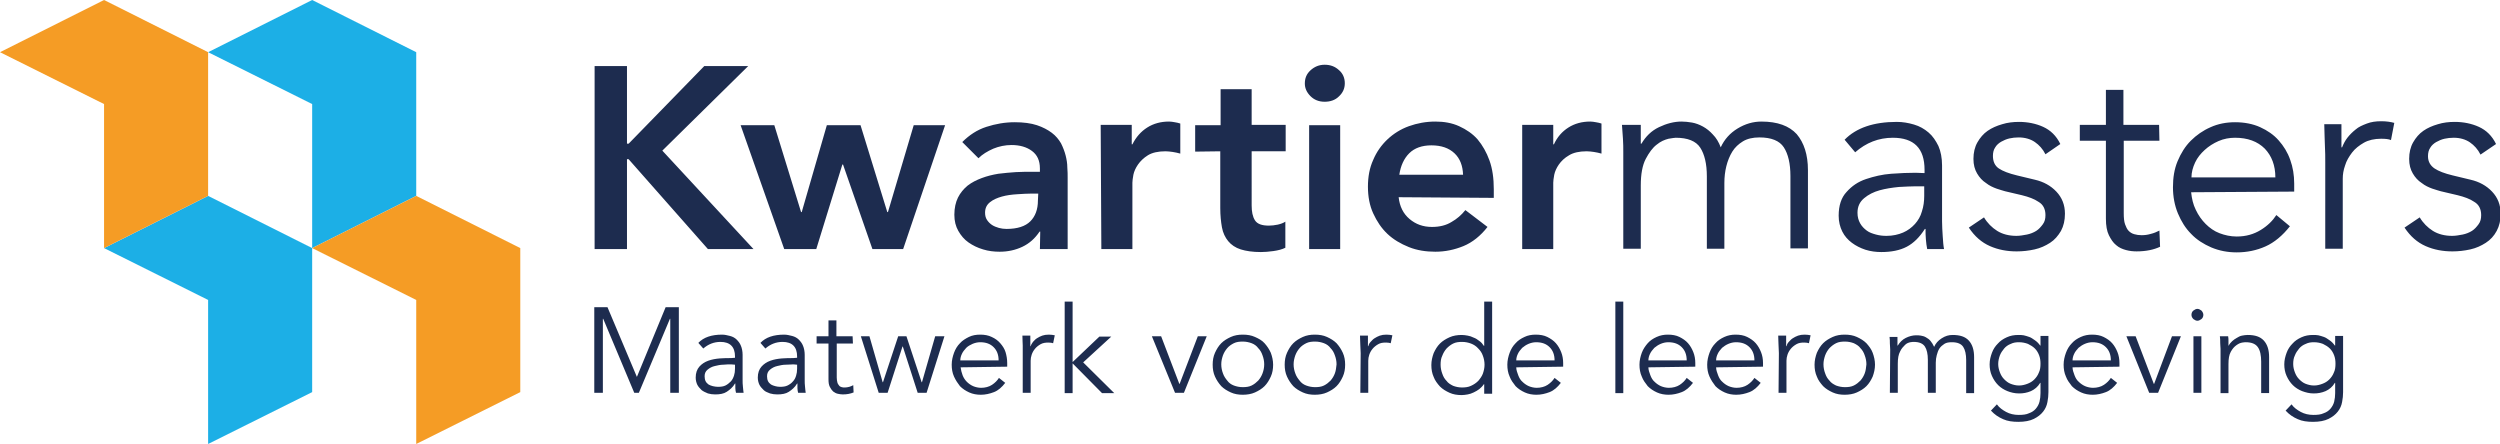 <?xml version="1.0" encoding="utf-8"?>
<!-- Generator: Adobe Illustrator 25.1.0, SVG Export Plug-In . SVG Version: 6.00 Build 0)  -->
<svg version="1.1" id="Laag_1" xmlns="http://www.w3.org/2000/svg" xmlns:xlink="http://www.w3.org/1999/xlink" x="0px" y="0px"
	 viewBox="0 0 756.8 134.4" style="enable-background:new 0 0 756.8 134.4;" xml:space="preserve">
<style type="text/css">
	.st0{fill:#1CAFE6;}
	.st1{fill:#F59C25;}
	.st2{fill:#1D2C4F;}
</style>
<g>
	<polygon class="st0" points="94.5,118.7 94.5,75.1 63,59.3 31.5,75.1 63,90.8 63,134.4 	"/>
	<polygon class="st0" points="126,59.3 126,15.8 94.5,0 63,15.8 94.5,31.5 94.5,75.1 	"/>
	<polygon class="st1" points="157.5,118.7 157.5,75.1 126,59.3 94.5,75.1 126,90.8 126,134.4 	"/>
	<polygon class="st1" points="63,59.3 63,15.8 31.5,0 0,15.8 31.5,31.5 31.5,75.1 	"/>
	<path class="st2" d="M183.9,93h-4v25.9h2.6V96.5h0.1l9.4,22.4h1.4l9.4-22.4h0.1v22.4h2.6V93h-4l-8.7,21.1L183.9,93L183.9,93z
		 M222.5,110.4v1.2c0,0.8-0.1,1.5-0.3,2.1s-0.5,1.3-1,1.8s-1,0.9-1.6,1.2s-1.4,0.4-2.3,0.4c-0.5,0-1-0.1-1.5-0.2
		c-0.5-0.1-0.9-0.3-1.3-0.5c-0.4-0.3-0.7-0.6-0.9-1s-0.3-0.9-0.3-1.5c0-0.9,0.3-1.5,0.9-2s1.3-0.9,2.2-1.1c0.8-0.2,1.7-0.4,2.6-0.4
		c0.9-0.1,1.7-0.1,2.3-0.1L222.5,110.4L222.5,110.4z M221.3,108.4c-1,0-2.2,0-3.4,0.1s-2.4,0.3-3.5,0.7c-1.1,0.4-2,1-2.7,1.8
		c-0.7,0.8-1.1,1.9-1.1,3.3c0,0.8,0.2,1.6,0.5,2.2s0.8,1.1,1.3,1.6c0.5,0.4,1.2,0.7,1.9,1c0.7,0.2,1.4,0.3,2.2,0.3
		c1.4,0,2.6-0.2,3.5-0.8s1.8-1.3,2.5-2.5h0.1c0,0.5,0,0.9,0,1.4c0,0.5,0.1,0.9,0.2,1.4h2.3c-0.1-0.5-0.1-1-0.2-1.8s-0.1-1.4-0.1-2.1
		v-7.6c0-1-0.2-2-0.5-2.7c-0.3-0.8-0.8-1.4-1.3-1.9s-1.2-0.9-2-1.1c-0.8-0.2-1.6-0.4-2.4-0.4c-3.2,0-5.6,0.8-7.2,2.5l1.5,1.7
		c1.5-1.3,3.2-2,5.2-2c2.9,0,4.4,1.5,4.4,4.4v0.4L221.3,108.4L221.3,108.4z M241.3,110.4v1.2c0,0.8-0.1,1.5-0.3,2.1
		c-0.2,0.7-0.5,1.3-1,1.8c-0.4,0.5-1,0.9-1.6,1.2s-1.4,0.4-2.3,0.4c-0.5,0-1-0.1-1.4-0.2c-0.5-0.1-0.9-0.3-1.3-0.5
		c-0.4-0.3-0.7-0.6-0.9-1s-0.3-0.9-0.3-1.5c0-0.9,0.3-1.5,0.9-2s1.3-0.9,2.2-1.1c0.8-0.2,1.7-0.4,2.6-0.4s1.7-0.1,2.3-0.1
		L241.3,110.4L241.3,110.4z M240.1,108.4c-1,0-2.2,0-3.4,0.1c-1.2,0.1-2.4,0.3-3.5,0.7c-1.1,0.4-2,1-2.7,1.8
		c-0.7,0.8-1.1,1.9-1.1,3.3c0,0.8,0.2,1.6,0.5,2.2c0.3,0.6,0.8,1.1,1.3,1.6s1.2,0.7,1.9,1c0.7,0.2,1.4,0.3,2.2,0.3
		c1.4,0,2.6-0.2,3.5-0.8s1.8-1.3,2.5-2.5h0.1c0,0.5,0,0.9,0,1.4c0,0.5,0.1,0.9,0.2,1.4h2.3c-0.1-0.5-0.1-1-0.2-1.8s-0.1-1.4-0.1-2.1
		v-7.6c0-1-0.2-2-0.5-2.7c-0.3-0.8-0.8-1.4-1.3-1.9s-1.2-0.9-2-1.1c-0.8-0.2-1.6-0.4-2.4-0.4c-3.2,0-5.6,0.8-7.2,2.5l1.5,1.7
		c1.5-1.3,3.2-2,5.2-2c2.9,0,4.4,1.5,4.4,4.4v0.4L240.1,108.4L240.1,108.4z M258.1,101.8h-4.9V97h-2.4v4.8h-3.6v2.2h3.6v10.8
		c0,1,0.1,1.7,0.4,2.3c0.3,0.6,0.6,1,1,1.4c0.4,0.3,0.9,0.6,1.4,0.7c0.5,0.1,1,0.2,1.5,0.2c1.3,0,2.3-0.2,3.3-0.6l-0.1-2.2
		c-0.4,0.2-0.8,0.4-1.2,0.5c-0.4,0.1-0.9,0.2-1.3,0.2c-0.4,0-0.7,0-1-0.1c-0.3-0.1-0.6-0.2-0.8-0.5s-0.4-0.5-0.5-0.9
		s-0.2-0.9-0.2-1.5V104h4.9L258.1,101.8L258.1,101.8z M260.6,101.8l5.4,17.1h2.7l4.5-14h0.1l4.5,14h2.7l5.4-17.1h-2.8l-4,13.9h-0.1
		l-4.6-13.9h-2.5l-4.6,13.9h-0.1l-4-13.9H260.6L260.6,101.8z M290.7,109.1c0-0.7,0.2-1.4,0.5-2c0.3-0.7,0.8-1.2,1.3-1.8
		c0.5-0.5,1.2-0.9,1.9-1.2c0.7-0.3,1.5-0.5,2.3-0.5c1.8,0,3.1,0.5,4.1,1.5c1,1,1.5,2.3,1.5,4L290.7,109.1L290.7,109.1z M304.9,111
		v-1.1c0-1.2-0.2-2.3-0.5-3.3s-0.9-1.9-1.6-2.7s-1.5-1.4-2.6-1.9c-1-0.5-2.2-0.7-3.5-0.7c-1.2,0-2.4,0.2-3.4,0.7
		c-1,0.5-2,1.1-2.7,1.9c-0.8,0.8-1.4,1.8-1.8,2.9s-0.7,2.3-0.7,3.6s0.2,2.5,0.7,3.6s1.1,2,1.8,2.9c0.8,0.8,1.7,1.4,2.8,1.9
		c1.1,0.5,2.3,0.7,3.5,0.7c1.4,0,2.7-0.3,4-0.8s2.4-1.5,3.4-2.8l-1.9-1.5c-0.5,0.8-1.2,1.5-2.1,2.1s-2.1,0.9-3.3,0.9
		c-0.8,0-1.7-0.2-2.4-0.5s-1.4-0.8-1.9-1.3s-1-1.2-1.3-2c-0.3-0.8-0.5-1.6-0.6-2.4L304.9,111L304.9,111z M309.6,118.9h2.4v-9.7
		c0-0.6,0.1-1.2,0.3-1.8c0.2-0.6,0.5-1.2,1-1.8c0.4-0.5,1-1,1.7-1.4c0.7-0.4,1.5-0.5,2.4-0.5c0.6,0,1.1,0.1,1.4,0.2l0.5-2.4
		c-0.5-0.1-1.1-0.2-1.8-0.2c-0.8,0-1.4,0.1-2,0.3c-0.6,0.2-1.1,0.5-1.6,0.8s-0.8,0.7-1.2,1.1c-0.3,0.4-0.6,0.9-0.7,1.3h-0.1v-3.2
		h-2.4c0,1.2,0.1,2.3,0.1,3c0,0.8,0,1.5,0,2.3L309.6,118.9L309.6,118.9z M324.7,91.3h-2.4v27.7h2.4v-9l8.9,9h3.7l-9.4-9.3l8.5-7.8
		h-3.6l-8.1,7.7V91.3L324.7,91.3z M365.3,101.8h-2.7l-5.5,14.4H357l-5.5-14.4h-2.8l7,17.1h2.7L365.3,101.8L365.3,101.8z M382.2,113
		c-0.3,0.8-0.7,1.5-1.3,2.2c-0.6,0.6-1.2,1.1-2,1.5c-0.8,0.4-1.7,0.5-2.7,0.5s-1.9-0.2-2.7-0.5s-1.5-0.8-2-1.5
		c-0.5-0.6-1-1.3-1.3-2.2c-0.3-0.8-0.5-1.7-0.5-2.7s0.2-1.8,0.5-2.7c0.3-0.8,0.7-1.5,1.3-2.2c0.5-0.6,1.2-1.1,2-1.5
		c0.8-0.4,1.7-0.5,2.7-0.5s1.9,0.2,2.7,0.5s1.5,0.8,2,1.5c0.6,0.6,1,1.3,1.3,2.2c0.3,0.8,0.5,1.7,0.5,2.7
		C382.7,111.3,382.5,112.2,382.2,113L382.2,113z M384.7,106.8c-0.5-1.1-1.1-2-1.9-2.9s-1.8-1.4-2.9-1.9s-2.3-0.7-3.7-0.7
		c-1.3,0-2.5,0.2-3.6,0.7c-1.1,0.5-2.1,1.1-2.9,1.9s-1.4,1.8-1.9,2.9c-0.5,1.1-0.7,2.3-0.7,3.6s0.2,2.5,0.7,3.6
		c0.5,1.1,1.1,2,1.9,2.9c0.8,0.8,1.8,1.4,2.9,1.9s2.3,0.7,3.6,0.7c1.3,0,2.6-0.2,3.7-0.7c1.1-0.5,2.1-1.1,2.9-1.9
		c0.8-0.8,1.4-1.8,1.9-2.9c0.5-1.1,0.7-2.3,0.7-3.6S385.1,107.9,384.7,106.8L384.7,106.8z M404.1,113c-0.3,0.8-0.7,1.5-1.3,2.2
		c-0.6,0.6-1.2,1.1-2,1.5c-0.8,0.4-1.7,0.5-2.7,0.5s-1.9-0.2-2.7-0.5s-1.5-0.8-2-1.5c-0.5-0.6-1-1.3-1.3-2.2
		c-0.3-0.8-0.5-1.7-0.5-2.7s0.2-1.8,0.5-2.7c0.3-0.8,0.7-1.5,1.3-2.2c0.5-0.6,1.2-1.1,2-1.5c0.8-0.4,1.7-0.5,2.7-0.5
		s1.9,0.2,2.7,0.5s1.5,0.8,2,1.5c0.6,0.6,1,1.3,1.3,2.2c0.3,0.8,0.5,1.7,0.5,2.7C404.5,111.3,404.4,112.2,404.1,113L404.1,113z
		 M406.5,106.8c-0.5-1.1-1.1-2-1.9-2.9c-0.8-0.8-1.8-1.4-2.9-1.9s-2.3-0.7-3.7-0.7c-1.3,0-2.5,0.2-3.6,0.7c-1.1,0.5-2.1,1.1-2.9,1.9
		c-0.8,0.8-1.4,1.8-1.9,2.9c-0.5,1.1-0.7,2.3-0.7,3.6s0.2,2.5,0.7,3.6c0.5,1.1,1.1,2,1.9,2.9c0.8,0.8,1.8,1.4,2.9,1.9
		s2.3,0.7,3.6,0.7c1.3,0,2.6-0.2,3.7-0.7c1.1-0.5,2.1-1.1,2.9-1.9c0.8-0.8,1.4-1.8,1.9-2.9c0.5-1.1,0.7-2.3,0.7-3.6
		S407,107.9,406.5,106.8L406.5,106.8z M411.8,118.9h2.4v-9.7c0-0.6,0.1-1.2,0.3-1.8c0.2-0.6,0.5-1.2,1-1.8c0.4-0.5,1-1,1.7-1.4
		s1.4-0.5,2.4-0.5c0.6,0,1.1,0.1,1.4,0.2l0.5-2.4c-0.5-0.1-1.1-0.2-1.8-0.2c-0.8,0-1.4,0.1-2,0.3s-1.1,0.5-1.6,0.8s-0.8,0.7-1.2,1.1
		s-0.6,0.9-0.7,1.3h-0.1v-3.2h-2.4c0,1.2,0.1,2.3,0.1,3c0,0.8,0.1,1.5,0.1,2.3L411.8,118.9L411.8,118.9z M436.6,107.7
		c0.3-0.8,0.7-1.5,1.3-2.2c0.6-0.6,1.2-1.1,2-1.5c0.8-0.4,1.7-0.5,2.7-0.5c1,0,1.9,0.2,2.7,0.5s1.6,0.8,2.2,1.5
		c0.6,0.6,1.1,1.3,1.4,2.2c0.3,0.8,0.5,1.7,0.5,2.7s-0.2,1.8-0.5,2.7c-0.3,0.8-0.8,1.5-1.4,2.2c-0.6,0.6-1.3,1.1-2.2,1.5
		c-0.8,0.4-1.8,0.5-2.7,0.5c-1,0-1.9-0.2-2.7-0.5c-0.8-0.4-1.5-0.8-2-1.5c-0.6-0.6-1-1.3-1.3-2.2c-0.3-0.8-0.5-1.7-0.5-2.7
		C436.1,109.4,436.2,108.5,436.6,107.7L436.6,107.7z M451.7,91.3h-2.4v13.4h-0.1c-0.4-0.6-0.8-1.1-1.4-1.5c-0.5-0.4-1.1-0.8-1.7-1
		c-0.6-0.3-1.2-0.5-1.8-0.6c-0.6-0.1-1.2-0.2-1.8-0.2c-1.3,0-2.6,0.2-3.7,0.7c-1.1,0.5-2.1,1.1-2.9,1.9s-1.4,1.8-1.9,2.9
		c-0.4,1.1-0.7,2.3-0.7,3.6s0.2,2.5,0.7,3.6c0.4,1.1,1.1,2,1.9,2.9c0.8,0.8,1.8,1.4,2.9,1.9s2.3,0.7,3.7,0.7c0.6,0,1.2-0.1,1.8-0.2
		s1.2-0.3,1.8-0.6c0.6-0.3,1.2-0.6,1.7-1c0.5-0.4,1-0.9,1.4-1.5h0.1v2.9h2.4V91.3L451.7,91.3z M459,109.1c0-0.7,0.2-1.4,0.5-2
		c0.3-0.7,0.8-1.2,1.3-1.8c0.6-0.5,1.2-0.9,1.9-1.2s1.5-0.5,2.3-0.5c1.8,0,3.1,0.5,4.1,1.5c1,1,1.5,2.3,1.5,4L459,109.1L459,109.1z
		 M473.2,111v-1.1c0-1.2-0.2-2.3-0.6-3.3s-0.9-1.9-1.6-2.7s-1.6-1.4-2.6-1.9c-1-0.5-2.2-0.7-3.5-0.7c-1.2,0-2.4,0.2-3.4,0.7
		c-1.1,0.5-2,1.1-2.7,1.9c-0.8,0.8-1.4,1.8-1.8,2.9c-0.4,1.1-0.7,2.3-0.7,3.6s0.2,2.5,0.7,3.6c0.4,1.1,1.1,2,1.8,2.9
		c0.8,0.8,1.7,1.4,2.8,1.9c1.1,0.5,2.3,0.7,3.5,0.7c1.4,0,2.7-0.3,4-0.8s2.4-1.5,3.4-2.8l-1.9-1.5c-0.5,0.8-1.2,1.5-2.1,2.1
		c-0.9,0.6-2.1,0.9-3.3,0.9c-0.8,0-1.7-0.2-2.4-0.5s-1.4-0.8-1.9-1.3c-0.6-0.5-1-1.2-1.3-2c-0.3-0.8-0.6-1.6-0.6-2.4L473.2,111
		L473.2,111z M491.4,91.3H489v27.7h2.4V91.3L491.4,91.3z M499,109.1c0-0.7,0.2-1.4,0.5-2c0.3-0.7,0.8-1.2,1.3-1.8
		c0.6-0.5,1.2-0.9,1.9-1.2c0.7-0.3,1.5-0.5,2.3-0.5c1.8,0,3.1,0.5,4.1,1.5c1,1,1.5,2.3,1.5,4L499,109.1L499,109.1z M513.2,111v-1.1
		c0-1.2-0.2-2.3-0.6-3.3s-0.9-1.9-1.6-2.7c-0.7-0.8-1.6-1.4-2.6-1.9c-1-0.5-2.2-0.7-3.5-0.7c-1.2,0-2.3,0.2-3.4,0.7
		c-1.1,0.5-2,1.1-2.7,1.9s-1.4,1.8-1.8,2.9c-0.4,1.1-0.7,2.3-0.7,3.6s0.2,2.5,0.7,3.6c0.4,1.1,1.1,2,1.8,2.9
		c0.8,0.8,1.7,1.4,2.8,1.9c1.1,0.5,2.3,0.7,3.5,0.7c1.4,0,2.7-0.3,4-0.8s2.4-1.5,3.4-2.8l-1.9-1.5c-0.5,0.8-1.2,1.5-2.1,2.1
		c-0.9,0.6-2.1,0.9-3.3,0.9c-0.8,0-1.7-0.2-2.4-0.5s-1.4-0.8-1.9-1.3c-0.6-0.5-1-1.2-1.3-2c-0.3-0.8-0.6-1.6-0.6-2.4L513.2,111
		L513.2,111z M519.5,109.1c0-0.7,0.2-1.4,0.5-2c0.3-0.7,0.8-1.2,1.3-1.8c0.6-0.5,1.2-0.9,1.9-1.2s1.5-0.5,2.3-0.5
		c1.8,0,3.1,0.5,4.1,1.5c1,1,1.5,2.3,1.5,4L519.5,109.1L519.5,109.1z M533.7,111v-1.1c0-1.2-0.2-2.3-0.6-3.3s-0.9-1.9-1.6-2.7
		s-1.6-1.4-2.6-1.9c-1-0.5-2.2-0.7-3.5-0.7c-1.2,0-2.3,0.2-3.4,0.7c-1.1,0.5-2,1.1-2.7,1.9c-0.8,0.8-1.4,1.8-1.8,2.9
		c-0.4,1.1-0.7,2.3-0.7,3.6s0.2,2.5,0.7,3.6s1.1,2,1.8,2.9c0.8,0.8,1.7,1.4,2.8,1.9c1.1,0.5,2.3,0.7,3.5,0.7c1.4,0,2.7-0.3,4-0.8
		s2.4-1.5,3.4-2.8l-1.9-1.5c-0.5,0.8-1.2,1.5-2.1,2.1c-0.9,0.6-2.1,0.9-3.3,0.9c-0.8,0-1.7-0.2-2.4-0.5s-1.4-0.8-1.9-1.3
		c-0.6-0.5-1-1.2-1.3-2c-0.3-0.8-0.6-1.6-0.6-2.4L533.7,111L533.7,111z M538.4,118.9h2.4v-9.7c0-0.6,0.1-1.2,0.3-1.8
		c0.2-0.6,0.5-1.2,1-1.8c0.4-0.5,1-1,1.7-1.4s1.4-0.5,2.4-0.5c0.6,0,1.1,0.1,1.4,0.2l0.5-2.4c-0.5-0.1-1.1-0.2-1.8-0.2
		c-0.8,0-1.4,0.1-2,0.3s-1.1,0.5-1.6,0.8s-0.8,0.7-1.2,1.1s-0.6,0.9-0.7,1.3h-0.1v-3.2h-2.4c0,1.2,0.1,2.3,0.1,3
		c0,0.8,0.1,1.5,0.1,2.3L538.4,118.9L538.4,118.9z M564.5,113c-0.3,0.8-0.7,1.5-1.3,2.2c-0.6,0.6-1.2,1.1-2,1.5
		c-0.8,0.4-1.7,0.5-2.7,0.5s-1.9-0.2-2.7-0.5c-0.8-0.4-1.5-0.8-2-1.5c-0.6-0.6-1-1.3-1.3-2.2c-0.3-0.8-0.5-1.7-0.5-2.7
		s0.2-1.8,0.5-2.7c0.3-0.8,0.7-1.5,1.3-2.2c0.6-0.6,1.2-1.1,2-1.5c0.8-0.4,1.7-0.5,2.7-0.5s1.9,0.2,2.7,0.5c0.8,0.4,1.5,0.8,2,1.5
		c0.6,0.6,1,1.3,1.3,2.2c0.3,0.8,0.5,1.7,0.5,2.7C564.9,111.3,564.8,112.2,564.5,113L564.5,113z M566.9,106.8
		c-0.4-1.1-1.1-2-1.9-2.9c-0.8-0.8-1.8-1.4-2.9-1.9s-2.3-0.7-3.7-0.7c-1.3,0-2.5,0.2-3.6,0.7c-1.1,0.5-2.1,1.1-2.9,1.9
		c-0.8,0.8-1.4,1.8-1.9,2.9c-0.4,1.1-0.7,2.3-0.7,3.6s0.2,2.5,0.7,3.6c0.4,1.1,1.1,2,1.9,2.9c0.8,0.8,1.8,1.4,2.9,1.9
		s2.3,0.7,3.6,0.7c1.3,0,2.6-0.2,3.7-0.7c1.1-0.5,2.1-1.1,2.9-1.9c0.8-0.8,1.4-1.8,1.9-2.9c0.4-1.1,0.7-2.3,0.7-3.6
		S567.3,107.9,566.9,106.8L566.9,106.8z M572.1,118.9h2.4v-8.8c0-1.6,0.2-2.8,0.7-3.7c0.4-0.9,1-1.5,1.5-2s1.1-0.7,1.6-0.8
		c0.5-0.1,0.9-0.1,1-0.1c1.7,0,2.8,0.5,3.4,1.4c0.6,0.9,0.9,2.3,0.9,4v10h2.4v-9.1c0-0.8,0.1-1.6,0.3-2.3c0.2-0.7,0.4-1.4,0.8-2
		c0.4-0.6,0.9-1,1.5-1.4c0.6-0.4,1.4-0.5,2.3-0.5c1.7,0,2.8,0.5,3.4,1.4c0.6,0.9,0.9,2.3,0.9,4v10h2.4v-10.9c0-2.1-0.5-3.8-1.6-5
		c-1.1-1.2-2.7-1.7-4.9-1.7c-1.2,0-2.2,0.3-3.3,1s-1.8,1.5-2.3,2.6c-0.3-0.7-0.7-1.3-1.1-1.8c-0.4-0.5-0.9-0.8-1.4-1.1
		c-0.5-0.3-1-0.4-1.5-0.5c-0.5-0.1-1-0.1-1.5-0.1c-1,0-2.1,0.3-3.1,0.8c-1,0.5-1.8,1.3-2.4,2.3h-0.1v-2.6H572
		c0.1,0.6,0.1,1.3,0.1,1.9s0.1,1.3,0.1,1.9L572.1,118.9L572.1,118.9z M605.4,107.6c0.3-0.8,0.8-1.5,1.3-2.1s1.2-1.1,2-1.4
		c0.8-0.4,1.6-0.5,2.5-0.5c1,0,1.9,0.2,2.7,0.5c0.8,0.4,1.5,0.8,2.1,1.4s1,1.3,1.3,2.1c0.3,0.8,0.4,1.6,0.4,2.5c0,1-0.1,1.9-0.5,2.7
		c-0.3,0.8-0.8,1.5-1.4,2.1s-1.3,1-2.1,1.3s-1.6,0.5-2.5,0.5c-0.9,0-1.7-0.2-2.5-0.5s-1.4-0.8-2-1.4c-0.6-0.6-1-1.3-1.3-2.1
		s-0.5-1.6-0.5-2.5C604.9,109.3,605.1,108.4,605.4,107.6L605.4,107.6z M602.7,124.3c1.1,1.2,2.3,2,3.7,2.6c1.3,0.6,2.9,0.8,4.6,0.8
		c1.9,0,3.5-0.3,4.7-0.9c1.2-0.6,2.1-1.3,2.8-2.2s1.1-1.8,1.3-2.9c0.2-1,0.3-2,0.3-3v-17h-2.4v2.9h-0.1c-0.5-0.7-1-1.2-1.6-1.6
		c-0.6-0.4-1.1-0.8-1.7-1c-0.6-0.2-1.2-0.4-1.7-0.5s-1.1-0.1-1.6-0.1c-1.3,0-2.4,0.2-3.5,0.7c-1.1,0.5-2,1.1-2.7,1.9
		c-0.8,0.8-1.4,1.7-1.8,2.8c-0.4,1.1-0.7,2.2-0.7,3.5c0,1.2,0.2,2.4,0.7,3.5c0.5,1.1,1.1,2,1.9,2.8c0.8,0.8,1.8,1.4,2.8,1.8
		s2.2,0.7,3.5,0.7s2.4-0.2,3.6-0.7c1.1-0.5,2.1-1.3,2.8-2.5h0.1v3.1c0,0.9-0.1,1.8-0.3,2.6s-0.6,1.5-1.1,2.1
		c-0.5,0.6-1.2,1.1-2.1,1.4c-0.8,0.4-1.9,0.5-3.1,0.5c-1.4,0-2.7-0.3-3.8-0.9c-1.1-0.6-2.1-1.3-2.8-2.3L602.7,124.3L602.7,124.3z
		 M627.4,109.1c0-0.7,0.2-1.4,0.5-2c0.3-0.7,0.8-1.2,1.3-1.8c0.6-0.5,1.2-0.9,1.9-1.2s1.5-0.5,2.3-0.5c1.8,0,3.1,0.5,4.1,1.5
		c1,1,1.5,2.3,1.5,4L627.4,109.1L627.4,109.1z M641.6,111v-1.1c0-1.2-0.2-2.3-0.6-3.3s-0.9-1.9-1.6-2.7s-1.6-1.4-2.6-1.9
		c-1-0.5-2.2-0.7-3.5-0.7c-1.2,0-2.3,0.2-3.4,0.7c-1.1,0.5-2,1.1-2.7,1.9c-0.8,0.8-1.4,1.8-1.8,2.9c-0.4,1.1-0.7,2.3-0.7,3.6
		s0.2,2.5,0.7,3.6c0.4,1.1,1.1,2,1.8,2.9c0.8,0.8,1.7,1.4,2.8,1.9c1.1,0.5,2.3,0.7,3.5,0.7c1.4,0,2.7-0.3,4-0.8s2.4-1.5,3.4-2.8
		l-1.9-1.5c-0.5,0.8-1.2,1.5-2.1,2.1c-0.9,0.6-2.1,0.9-3.3,0.9c-0.8,0-1.7-0.2-2.4-0.5s-1.4-0.8-1.9-1.3c-0.6-0.5-1-1.2-1.3-2
		c-0.3-0.8-0.6-1.6-0.6-2.4L641.6,111L641.6,111z M660.2,101.8h-2.7l-5.4,14.4h-0.1l-5.5-14.4h-2.8l6.9,17.1h2.7L660.2,101.8
		L660.2,101.8z M666.4,94c-0.4-0.3-0.8-0.5-1.2-0.5s-0.8,0.2-1.2,0.5s-0.6,0.8-0.6,1.3s0.2,0.9,0.6,1.3c0.4,0.3,0.8,0.5,1.2,0.5
		s0.8-0.2,1.2-0.5s0.6-0.8,0.6-1.3S666.7,94.3,666.4,94L666.4,94z M666.4,101.8h-2.4v17.1h2.4V101.8L666.4,101.8z M672,101.8
		c0.1,0.6,0.1,1.3,0.1,2c0,0.7,0.1,1.3,0.1,1.8v13.4h2.4v-8.8c0-1.6,0.2-2.8,0.7-3.7s1-1.5,1.7-2s1.2-0.7,1.8-0.8
		c0.6-0.1,0.9-0.1,1-0.1c1.8,0,3,0.5,3.7,1.5c0.7,1,1,2.5,1,4.4v9.5h2.4v-10.9c0-2.1-0.5-3.8-1.6-5c-1.1-1.2-2.7-1.7-4.9-1.7
		c-0.6,0-1.1,0.1-1.7,0.2s-1.1,0.4-1.6,0.7s-1,0.6-1.4,1c-0.4,0.4-0.8,0.8-1,1.3h-0.1c0-0.5,0-0.9,0-1.4c0-0.5,0-0.9-0.1-1.4
		L672,101.8L672,101.8z M694.7,107.6c0.3-0.8,0.8-1.5,1.3-2.1s1.2-1.1,2-1.4c0.8-0.4,1.6-0.5,2.5-0.5c1,0,1.9,0.2,2.7,0.5
		c0.8,0.4,1.5,0.8,2.1,1.4s1,1.3,1.3,2.1c0.3,0.8,0.4,1.6,0.4,2.5c0,1-0.1,1.9-0.5,2.7c-0.3,0.8-0.8,1.5-1.4,2.1
		c-0.6,0.6-1.3,1-2.1,1.3s-1.6,0.5-2.5,0.5c-0.9,0-1.7-0.2-2.5-0.5s-1.4-0.8-2-1.4c-0.6-0.6-1-1.3-1.3-2.1s-0.5-1.6-0.5-2.5
		C694.2,109.3,694.3,108.4,694.7,107.6L694.7,107.6z M691.9,124.3c1.1,1.2,2.3,2,3.7,2.6c1.3,0.6,2.9,0.8,4.6,0.8
		c1.9,0,3.5-0.3,4.7-0.9c1.2-0.6,2.1-1.3,2.8-2.2s1.1-1.8,1.3-2.9c0.2-1,0.3-2,0.3-3v-17h-2.4v2.9h-0.1c-0.5-0.7-1-1.2-1.6-1.6
		c-0.6-0.4-1.1-0.8-1.7-1c-0.6-0.2-1.2-0.4-1.7-0.5s-1.1-0.1-1.6-0.1c-1.3,0-2.4,0.2-3.5,0.7c-1.1,0.5-2,1.1-2.7,1.9
		c-0.8,0.8-1.4,1.7-1.8,2.8c-0.4,1.1-0.7,2.2-0.7,3.5c0,1.2,0.2,2.4,0.7,3.5c0.5,1.1,1.1,2,1.9,2.8c0.8,0.8,1.8,1.4,2.8,1.8
		c1.1,0.4,2.2,0.7,3.5,0.7s2.4-0.2,3.6-0.7c1.1-0.5,2.1-1.3,2.8-2.5h0.1v3.1c0,0.9-0.1,1.8-0.3,2.6s-0.6,1.5-1.1,2.1
		c-0.5,0.6-1.2,1.1-2.1,1.4c-0.8,0.4-1.9,0.5-3.1,0.5c-1.4,0-2.7-0.3-3.8-0.9c-1.1-0.6-2.1-1.3-2.8-2.3L691.9,124.3L691.9,124.3z"/>
	<path class="st2" d="M180,75.4h9.8V48.2h0.5l24,27.2h13.8l-27.6-29.8L226.5,20h-13.3l-22.9,23.5h-0.5V20H180V75.4L180,75.4z
		 M237.4,75.4h9.7l7.9-25.6h0.2l8.9,25.6h9.3l12.7-37.5h-9.5l-7.8,26.3h-0.2l-8.1-26.3h-10.2l-7.6,26.3h-0.2l-8.1-26.3h-10.2
		L237.4,75.4L237.4,75.4z M314.8,75.4h8.4V53.8c0-0.9,0-1.9-0.1-3.1c0-1.2-0.2-2.4-0.5-3.6c-0.3-1.2-0.8-2.5-1.4-3.7
		c-0.7-1.2-1.6-2.3-2.8-3.2c-1.2-0.9-2.7-1.7-4.5-2.3s-4.1-0.9-6.7-0.9c-3,0-5.8,0.5-8.6,1.4c-2.8,0.9-5.2,2.5-7.3,4.6l4.9,4.9
		c1.2-1.2,2.7-2.1,4.5-2.9c1.7-0.7,3.6-1.1,5.5-1.1c2.5,0,4.6,0.6,6.2,1.8s2.4,2.9,2.4,5.3v1h-2.3c-1.6,0-3.2,0-5,0.1
		s-3.5,0.3-5.3,0.5c-1.8,0.3-3.4,0.7-5,1.3c-1.6,0.6-3,1.3-4.3,2.3c-1.2,1-2.2,2.2-2.9,3.6c-0.7,1.4-1.1,3.2-1.1,5.2
		c0,1.9,0.4,3.5,1.2,4.9c0.8,1.4,1.8,2.6,3.1,3.5s2.7,1.6,4.4,2.1c1.6,0.5,3.3,0.7,5,0.7c2.5,0,4.8-0.5,6.9-1.5
		c2.1-1,3.8-2.5,5.2-4.6h0.2L314.8,75.4L314.8,75.4z M314.2,60.7c0,2.7-0.8,4.8-2.3,6.3c-1.5,1.5-3.9,2.3-7.2,2.3
		c-0.8,0-1.6-0.1-2.3-0.3s-1.5-0.5-2.1-0.9c-0.6-0.4-1.1-0.9-1.5-1.5c-0.4-0.6-0.6-1.3-0.6-2.2c0-1.4,0.5-2.4,1.5-3.2
		c1-0.8,2.2-1.3,3.6-1.7c1.4-0.4,3-0.6,4.6-0.7c1.6-0.1,3.1-0.2,4.4-0.2h2L314.2,60.7L314.2,60.7z M333.4,75.4h9.4V55.3
		c0-0.5,0.1-1.3,0.3-2.4c0.2-1,0.7-2.1,1.4-3.1c0.7-1,1.7-2,3-2.8c1.3-0.8,3.1-1.2,5.3-1.2c0.7,0,1.5,0.1,2.2,0.2
		c0.8,0.1,1.5,0.3,2.3,0.5v-9.1c-0.6-0.2-1.1-0.3-1.7-0.4s-1.1-0.2-1.7-0.2c-2.5,0-4.7,0.6-6.6,1.8c-1.9,1.2-3.4,2.9-4.5,5.1h-0.2
		v-5.9h-9.4L333.4,75.4L333.4,75.4z M369.4,45.8V63c0,2.2,0.2,4.1,0.5,5.8c0.3,1.7,1,3.1,1.9,4.2c0.9,1.1,2.2,2,3.8,2.5
		s3.6,0.8,6.1,0.8c1.1,0,2.4-0.1,3.8-0.3s2.6-0.5,3.6-1v-7.9c-0.6,0.4-1.4,0.7-2.3,0.9s-1.9,0.3-2.7,0.3c-2.1,0-3.5-0.5-4.2-1.6
		c-0.7-1.1-1-2.6-1-4.5V45.8h10.3v-8h-10.3V27h-9.4v10.9h-7.7v8L369.4,45.8L369.4,45.8z M396.3,75.4h9.4V37.9h-9.4V75.4L396.3,75.4z
		 M396.7,29.1c1.1,1.1,2.5,1.7,4.3,1.7c1.7,0,3.2-0.5,4.3-1.6c1.2-1.1,1.8-2.4,1.8-4c0-1.6-0.6-3-1.8-4c-1.2-1.1-2.6-1.6-4.3-1.6
		c-1.7,0-3.1,0.6-4.3,1.7s-1.7,2.4-1.7,4C395,26.6,395.5,27.9,396.7,29.1L396.7,29.1z M452.2,59.9v-2.6c0-3.3-0.4-6.2-1.3-8.7
		c-0.9-2.5-2.1-4.6-3.6-6.4c-1.5-1.7-3.4-3-5.6-4s-4.6-1.4-7.2-1.4c-2.8,0-5.5,0.5-8,1.4s-4.7,2.3-6.5,4c-1.8,1.7-3.3,3.8-4.3,6.2
		c-1.1,2.4-1.6,5.1-1.6,8.1s0.5,5.7,1.6,8.1c1.1,2.4,2.5,4.5,4.3,6.2c1.8,1.7,4,3,6.5,4s5.2,1.4,8,1.4c3,0,5.8-0.6,8.5-1.7
		s5.2-3.1,7.3-5.8l-6.7-5.1c-1.2,1.5-2.6,2.7-4.2,3.6c-1.6,1-3.6,1.5-5.9,1.5c-2.7,0-4.9-0.8-6.8-2.4c-1.9-1.6-3-3.8-3.3-6.6
		L452.2,59.9L452.2,59.9z M423.6,52.9c0.4-2.7,1.4-4.9,3-6.5c1.6-1.6,3.9-2.4,6.7-2.4c3,0,5.3,0.8,7,2.4c1.7,1.6,2.5,3.8,2.6,6.5
		H423.6L423.6,52.9z M460.8,75.4h9.4V55.3c0-0.5,0.1-1.3,0.3-2.4c0.2-1,0.7-2.1,1.4-3.1c0.7-1,1.7-2,3.1-2.8
		c1.3-0.8,3.1-1.2,5.3-1.2c0.7,0,1.5,0.1,2.2,0.2c0.8,0.1,1.5,0.3,2.3,0.5v-9.1c-0.6-0.2-1.1-0.3-1.7-0.4s-1.1-0.2-1.7-0.2
		c-2.5,0-4.7,0.6-6.6,1.8c-1.9,1.2-3.4,2.9-4.4,5.1h-0.2v-5.9h-9.4L460.8,75.4L460.8,75.4z"/>
	<path class="st2" d="M491.4,75.3h5.3V56.1c0-3.4,0.5-6.1,1.5-8s2.1-3.4,3.3-4.3c1.2-1,2.4-1.5,3.6-1.8c1.2-0.2,1.9-0.3,2.2-0.3
		c3.6,0,6.1,1,7.4,3c1.3,2,2,4.9,2,8.7v21.9h5.3V55.4c0-1.8,0.2-3.5,0.6-5.1c0.4-1.6,1-3.1,1.8-4.4c0.8-1.3,1.9-2.3,3.2-3.1
		s3-1.2,5-1.2c3.6,0,6.1,1,7.4,3c1.3,2,2,4.9,2,8.7v21.9h5.3V51.5c0-4.7-1.2-8.3-3.4-10.9c-2.3-2.5-5.8-3.8-10.7-3.8
		c-2.5,0-4.9,0.7-7.2,2.1c-2.3,1.4-4,3.3-5.1,5.7c-0.6-1.6-1.4-2.9-2.4-3.9c-0.9-1-1.9-1.8-3-2.4s-2.2-1-3.3-1.2
		c-1.2-0.2-2.2-0.3-3.2-0.3c-2.2,0-4.5,0.6-6.8,1.7s-4,2.8-5.3,5h-0.2v-5.7H491c0.1,1.4,0.2,2.8,0.3,4.2c0.1,1.4,0.1,2.8,0.1,4.2
		L491.4,75.3L491.4,75.3z M582.5,56.6v2.7c0,1.6-0.2,3.2-0.7,4.7c-0.4,1.5-1.2,2.8-2.1,3.8c-1,1.1-2.2,2-3.6,2.6s-3.1,1-5,1
		c-1.1,0-2.1-0.1-3.2-0.4s-2-0.6-2.8-1.2s-1.5-1.3-2-2.2c-0.5-0.9-0.8-1.9-0.8-3.2c0-1.9,0.7-3.3,2-4.4c1.3-1.1,2.9-1.9,4.7-2.4
		c1.8-0.5,3.8-0.8,5.8-1c2-0.1,3.7-0.2,5-0.2H582.5L582.5,56.6z M579.9,52.3c-2.2,0-4.7,0.1-7.4,0.3c-2.7,0.2-5.2,0.8-7.6,1.6
		s-4.3,2.1-5.9,3.9c-1.6,1.7-2.4,4.1-2.4,7.2c0,1.8,0.4,3.4,1.1,4.8c0.7,1.4,1.7,2.5,2.9,3.4s2.6,1.6,4.1,2.1
		c1.6,0.5,3.2,0.7,4.8,0.7c3,0,5.6-0.5,7.7-1.6c2.1-1.1,3.9-2.9,5.5-5.4h0.2c0,1,0,2.1,0.1,3.1c0.1,1.1,0.2,2.1,0.4,3h5.1
		c-0.2-1-0.3-2.3-0.4-3.9c-0.1-1.6-0.2-3.1-0.2-4.5V50.1c0-2.3-0.4-4.3-1.1-5.9c-0.8-1.6-1.7-3-3-4.1s-2.7-1.9-4.4-2.4
		c-1.7-0.5-3.4-0.8-5.2-0.8c-7,0-12.3,1.8-15.8,5.4l3.2,3.8c3.3-2.9,7.1-4.4,11.4-4.4c6.4,0,9.6,3.2,9.6,9.7v1L579.9,52.3
		L579.9,52.3z M623.7,43.6c-1.2-2.5-3-4.2-5.2-5.2s-4.7-1.5-7.3-1.5c-1.8,0-3.5,0.2-5.1,0.7c-1.7,0.5-3.1,1.1-4.4,2
		c-1.3,0.9-2.3,2.1-3.1,3.5s-1.2,3.1-1.2,5c0,1.8,0.4,3.2,1.1,4.4s1.6,2.2,2.7,2.9c1,0.8,2.1,1.3,3.2,1.7s2,0.6,2.6,0.8l5.1,1.2
		c2,0.5,3.7,1.1,5,2c1.4,0.8,2.1,2.2,2.1,4c0,1.1-0.2,2-0.8,2.8s-1.2,1.5-2,2c-0.8,0.5-1.8,0.9-2.8,1.1c-1.1,0.2-2.1,0.4-3.2,0.4
		c-2.2,0-4.2-0.5-5.8-1.5c-1.6-1-3-2.4-4-4.1l-4.6,3.1c1.8,2.7,3.9,4.5,6.4,5.6c2.5,1.1,5.2,1.6,8.1,1.6c1.8,0,3.6-0.2,5.4-0.6
		c1.8-0.4,3.3-1.1,4.7-2c1.4-0.9,2.4-2.1,3.3-3.6c0.8-1.5,1.2-3.2,1.2-5.2c0-2.7-0.9-4.9-2.6-6.7s-3.9-3-6.5-3.6l-5.4-1.3
		c-2.5-0.6-4.3-1.3-5.5-2.1s-1.8-2.1-1.8-3.8c0-1,0.2-1.9,0.7-2.6c0.4-0.7,1.1-1.3,1.8-1.7s1.6-0.8,2.5-1s1.8-0.3,2.8-0.3
		c1.9,0,3.6,0.5,4.9,1.4c1.3,0.9,2.4,2.1,3.2,3.7L623.7,43.6L623.7,43.6z M653.6,37.8h-10.8V27.2h-5.3v10.6h-7.9v4.8h7.9v23.6
		c0,2.1,0.3,3.8,0.9,5s1.3,2.3,2.2,3c0.9,0.8,1.9,1.2,3,1.5s2.2,0.4,3.2,0.4c2.8,0,5.2-0.5,7.1-1.4l-0.2-4.9c-0.8,0.4-1.7,0.8-2.6,1
		c-1,0.3-1.9,0.4-2.8,0.4c-0.8,0-1.5-0.1-2.2-0.3c-0.7-0.2-1.2-0.5-1.7-1s-0.8-1.2-1.1-2s-0.4-2-0.4-3.4V42.6h10.8L653.6,37.8
		L653.6,37.8z M663.4,53.7c0-1.5,0.4-3,1.1-4.5s1.7-2.7,2.9-3.8s2.6-2,4.2-2.7c1.6-0.7,3.3-1,5-1c3.8,0,6.8,1.1,9,3.3
		c2.1,2.2,3.2,5.1,3.2,8.7L663.4,53.7L663.4,53.7z M694.5,58v-2.4c0-2.6-0.4-5-1.2-7.2c-0.8-2.3-2-4.2-3.5-5.9c-1.5-1.7-3.4-3-5.6-4
		s-4.8-1.5-7.6-1.5c-2.7,0-5.2,0.5-7.4,1.5c-2.3,1-4.3,2.4-6,4.1s-3,3.8-4,6.2c-1,2.4-1.4,5-1.4,7.9c0,2.8,0.5,5.5,1.5,7.9
		s2.3,4.5,4,6.2c1.7,1.8,3.8,3.1,6.1,4.1c2.4,1,4.9,1.5,7.7,1.5c3.1,0,6-0.6,8.7-1.8c2.7-1.2,5.2-3.3,7.4-6.1l-4.1-3.4
		c-1.1,1.7-2.6,3.2-4.7,4.5c-2.1,1.3-4.5,2-7.3,2c-1.9,0-3.6-0.4-5.2-1s-3-1.6-4.2-2.8c-1.2-1.2-2.2-2.6-3-4.3
		c-0.8-1.6-1.2-3.4-1.4-5.3L694.5,58L694.5,58z M703.9,75.3h5.3V54.1c0-1.3,0.2-2.6,0.7-4c0.4-1.4,1.2-2.7,2.1-3.9s2.2-2.2,3.6-3
		s3.2-1.2,5.2-1.2c1.3,0,2.3,0.1,3,0.4l1-5.2c-1.1-0.3-2.4-0.5-3.9-0.5c-1.7,0-3.1,0.2-4.4,0.7c-1.3,0.5-2.5,1-3.4,1.8
		c-1,0.8-1.8,1.6-2.5,2.5c-0.7,0.9-1.2,1.9-1.6,2.9h-0.2v-7h-5.2c0.1,2.7,0.1,4.9,0.2,6.6c0.1,1.7,0.1,3.4,0.1,5L703.9,75.3
		L703.9,75.3z M755.6,43.6c-1.2-2.5-3-4.2-5.2-5.2s-4.7-1.5-7.3-1.5c-1.8,0-3.5,0.2-5.1,0.7c-1.7,0.5-3.1,1.1-4.4,2
		c-1.3,0.9-2.3,2.1-3.1,3.5s-1.2,3.1-1.2,5c0,1.8,0.4,3.2,1.1,4.4s1.6,2.2,2.7,2.9c1,0.8,2.1,1.3,3.2,1.7s2,0.6,2.6,0.8l5.1,1.2
		c2,0.5,3.7,1.1,5,2c1.4,0.8,2.1,2.2,2.1,4c0,1.1-0.2,2-0.8,2.8s-1.2,1.5-2,2c-0.8,0.5-1.8,0.9-2.8,1.1c-1.1,0.2-2.1,0.4-3.2,0.4
		c-2.2,0-4.2-0.5-5.8-1.5c-1.6-1-3-2.4-4-4.1l-4.6,3.1c1.8,2.7,3.9,4.5,6.4,5.6c2.5,1.1,5.2,1.6,8.1,1.6c1.8,0,3.6-0.2,5.4-0.6
		c1.8-0.4,3.3-1.1,4.7-2c1.4-0.9,2.5-2.1,3.3-3.6c0.8-1.5,1.2-3.2,1.2-5.2c0-2.7-0.9-4.9-2.6-6.7s-3.9-3-6.5-3.6l-5.4-1.3
		c-2.5-0.6-4.3-1.3-5.5-2.1S735,49,735,47.3c0-1,0.2-1.9,0.7-2.6c0.4-0.7,1.1-1.3,1.8-1.7s1.6-0.8,2.5-1s1.8-0.3,2.8-0.3
		c1.9,0,3.6,0.5,4.9,1.4c1.3,0.9,2.4,2.1,3.2,3.7L755.6,43.6L755.6,43.6z"/>
</g>
</svg>
